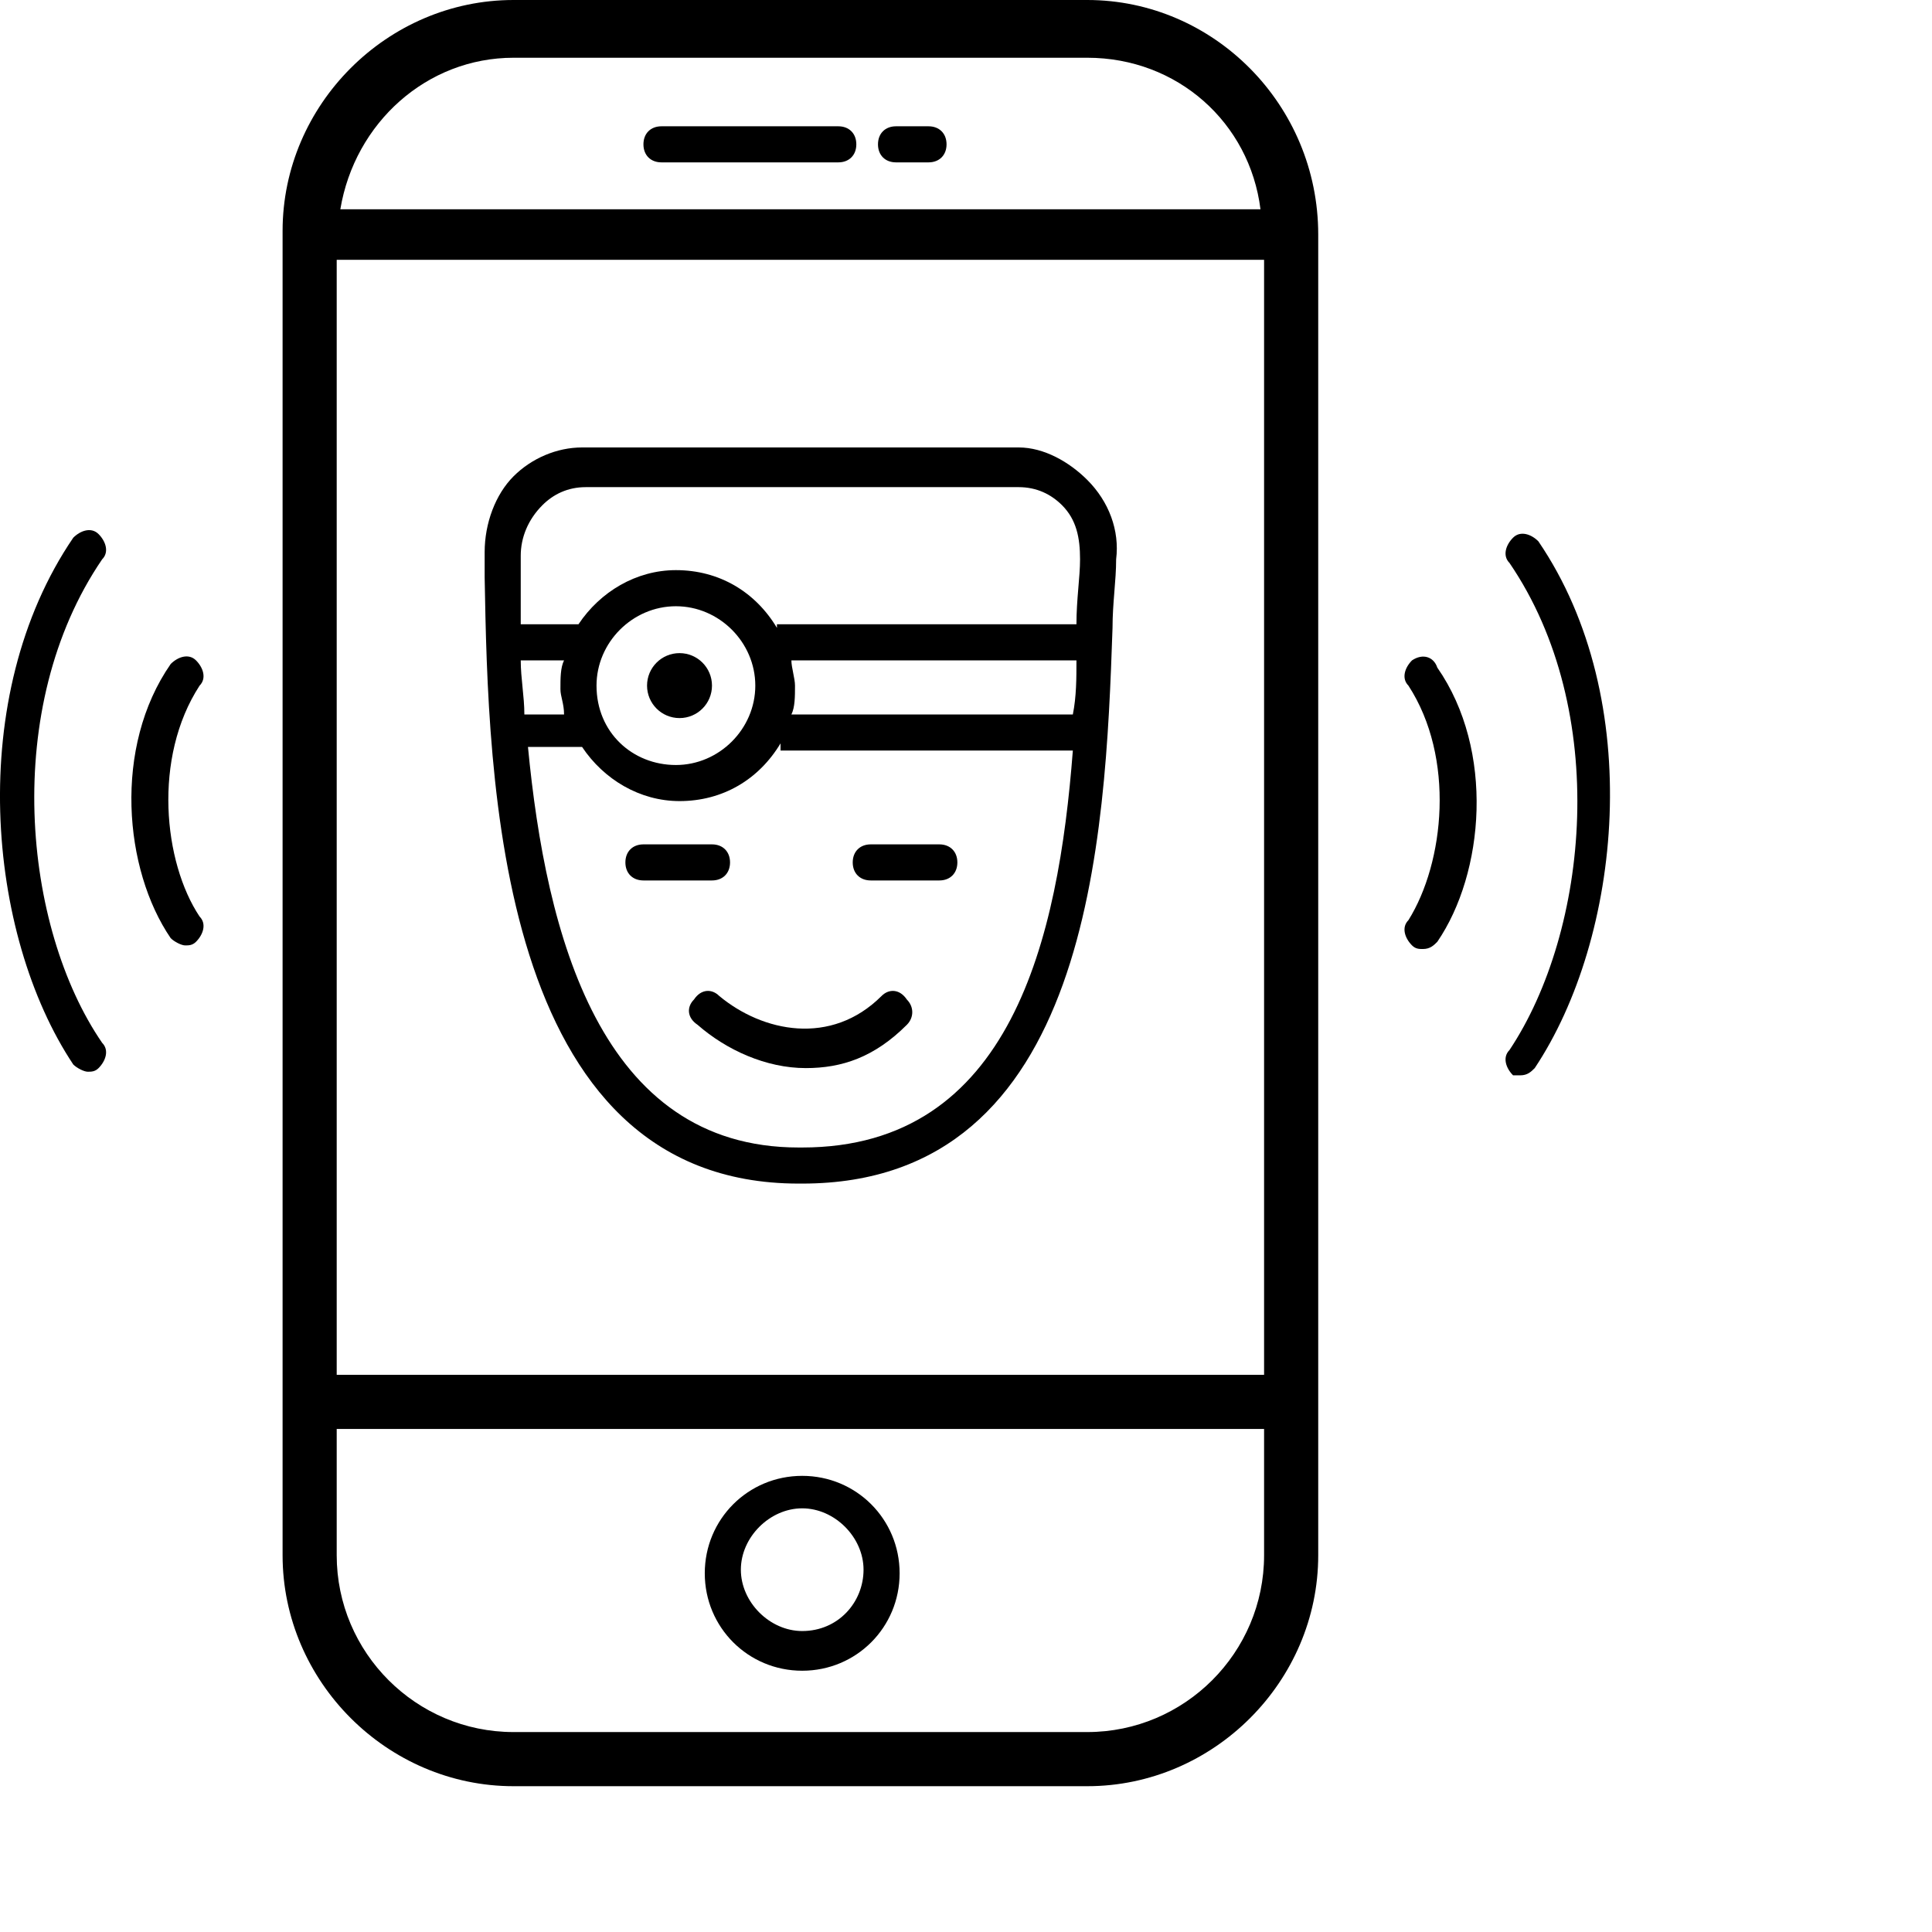 <svg width="90" height="90" viewBox="0 0 90 90" fill="none" xmlns="http://www.w3.org/2000/svg">
<path d="M65.778 30.762C65.442 31.098 65.274 31.602 65.61 31.939C67.795 35.3 67.291 40.175 65.61 42.865C65.274 43.201 65.442 43.705 65.778 44.041C65.946 44.209 66.114 44.209 66.282 44.209C66.619 44.209 66.787 44.041 66.955 43.873C69.14 40.679 69.644 34.964 66.955 31.098C66.787 30.594 66.282 30.426 65.778 30.762Z" fill="black"/>
<path d="M71.662 25.215C71.325 24.878 70.821 24.71 70.485 25.047C70.149 25.383 69.981 25.887 70.317 26.223C75.023 33.115 74.015 43.369 70.317 48.916C69.981 49.252 70.149 49.757 70.485 50.093C70.653 50.093 70.821 50.093 70.821 50.093C71.157 50.093 71.325 49.925 71.493 49.757C75.528 43.705 76.704 32.611 71.662 25.215Z" fill="black"/>
<path d="M9.298 31.939C9.634 31.602 9.466 31.098 9.13 30.762C8.793 30.426 8.289 30.594 7.953 30.93C5.263 34.796 5.768 40.511 7.953 43.705C8.121 43.873 8.457 44.041 8.625 44.041C8.793 44.041 8.961 44.041 9.13 43.873C9.466 43.537 9.634 43.033 9.298 42.697C7.617 40.175 7.112 35.3 9.298 31.939Z" fill="black"/>
<path d="M4.759 26.055C5.095 25.719 4.927 25.215 4.591 24.879C4.255 24.542 3.751 24.71 3.414 25.047C-1.629 32.443 -0.62 43.537 3.414 49.589C3.582 49.757 3.919 49.925 4.087 49.925C4.255 49.925 4.423 49.925 4.591 49.757C4.927 49.421 5.095 48.916 4.759 48.58C1.061 43.201 0.052 32.947 4.759 26.055Z" fill="black"/>
<path d="M37.37 68.751C34.849 68.751 32.831 70.769 32.831 73.29C32.831 75.811 34.849 77.829 37.37 77.829C39.891 77.829 41.908 75.811 41.908 73.29C41.908 70.769 39.891 68.751 37.37 68.751ZM37.37 75.98C35.857 75.98 34.512 74.635 34.512 73.122C34.512 71.609 35.857 70.264 37.37 70.264C38.883 70.264 40.227 71.609 40.227 73.122C40.227 74.635 39.051 75.98 37.37 75.98Z" fill="black"/>
<path d="M30.814 7.564H39.051C39.555 7.564 39.891 7.228 39.891 6.724C39.891 6.219 39.555 5.883 39.051 5.883H30.814C30.31 5.883 29.974 6.219 29.974 6.724C29.974 7.228 30.31 7.564 30.814 7.564Z" fill="black"/>
<path d="M41.74 7.564H43.253C43.758 7.564 44.094 7.228 44.094 6.724C44.094 6.219 43.758 5.883 43.253 5.883H41.74C41.236 5.883 40.9 6.219 40.9 6.724C40.9 7.228 41.236 7.564 41.74 7.564Z" fill="black"/>
<path d="M50.65 0H23.922C18.039 0 13.164 4.875 13.164 10.758V72.45C13.164 78.333 18.039 83.208 23.922 83.208H50.65C56.533 83.208 61.408 78.333 61.408 72.45V10.926C61.408 4.875 56.533 0 50.65 0ZM23.922 2.69H50.65C54.852 2.69 58.214 5.715 58.718 9.75H15.854C16.526 5.715 19.888 2.69 23.922 2.69ZM58.886 12.103V64.045H15.685V12.103H58.886ZM50.65 80.686H23.922C19.384 80.686 15.685 76.988 15.685 72.45V66.566H58.886V72.45C58.886 76.988 55.188 80.686 50.65 80.686Z" fill="black"/>
<path d="M22.577 26.896C22.745 36.141 23.082 55.136 37.202 55.136H37.37C50.818 55.136 51.49 38.999 51.826 29.249C51.826 28.072 51.994 27.064 51.994 26.055C52.162 24.71 51.658 23.366 50.65 22.357C49.809 21.517 48.632 20.844 47.456 20.844H27.116C25.939 20.844 24.763 21.349 23.922 22.189C23.082 23.029 22.577 24.374 22.577 25.719V26.896ZM37.37 53.455H37.202C27.956 53.455 25.435 43.537 24.595 34.796H27.116C28.125 36.309 29.805 37.318 31.655 37.318C33.672 37.318 35.353 36.309 36.361 34.628V34.964H49.977C49.305 43.705 47.12 53.455 37.37 53.455ZM27.788 31.939C27.788 29.921 29.469 28.241 31.486 28.241C33.504 28.241 35.185 29.921 35.185 31.939C35.185 33.956 33.504 35.637 31.486 35.637C29.469 35.637 27.788 34.124 27.788 31.939ZM26.276 33.283H24.427C24.427 32.443 24.258 31.602 24.258 30.762H26.276C26.107 31.098 26.107 31.602 26.107 32.107C26.107 32.443 26.276 32.779 26.276 33.283ZM36.866 30.762H50.145C50.145 31.602 50.145 32.443 49.977 33.283H36.866C37.034 32.947 37.034 32.443 37.034 31.939C37.034 31.602 36.866 31.098 36.866 30.762ZM25.267 23.534C25.771 23.029 26.444 22.693 27.284 22.693H47.456C48.296 22.693 48.968 23.029 49.473 23.534C50.145 24.206 50.313 25.047 50.313 26.055C50.313 26.896 50.145 27.904 50.145 29.081H36.193V29.249C35.185 27.568 33.504 26.559 31.486 26.559C29.637 26.559 27.956 27.568 26.948 29.081H24.258C24.258 28.241 24.258 27.568 24.258 26.896V25.887C24.258 25.047 24.595 24.206 25.267 23.534Z" fill="black"/>
<path d="M31.655 33.451C32.49 33.451 33.167 32.774 33.167 31.938C33.167 31.103 32.49 30.425 31.655 30.425C30.819 30.425 30.142 31.103 30.142 31.938C30.142 32.774 30.819 33.451 31.655 33.451Z" fill="black"/>
<path d="M34.008 40.175C34.008 39.671 33.672 39.334 33.167 39.334H29.974C29.469 39.334 29.133 39.671 29.133 40.175C29.133 40.679 29.469 41.015 29.974 41.015H33.167C33.672 41.015 34.008 40.679 34.008 40.175Z" fill="black"/>
<path d="M43.758 39.334H40.564C40.059 39.334 39.723 39.671 39.723 40.175C39.723 40.679 40.059 41.015 40.564 41.015H43.758C44.262 41.015 44.598 40.679 44.598 40.175C44.598 39.671 44.262 39.334 43.758 39.334Z" fill="black"/>
<path d="M41.068 46.395C38.715 48.748 35.521 48.075 33.504 46.395C33.167 46.058 32.663 46.058 32.327 46.563C31.991 46.899 31.991 47.403 32.495 47.739C33.84 48.916 35.689 49.756 37.538 49.756C39.219 49.756 40.732 49.252 42.245 47.739C42.581 47.403 42.581 46.899 42.245 46.563C41.908 46.058 41.404 46.058 41.068 46.395Z" fill="black"/>
</svg>
